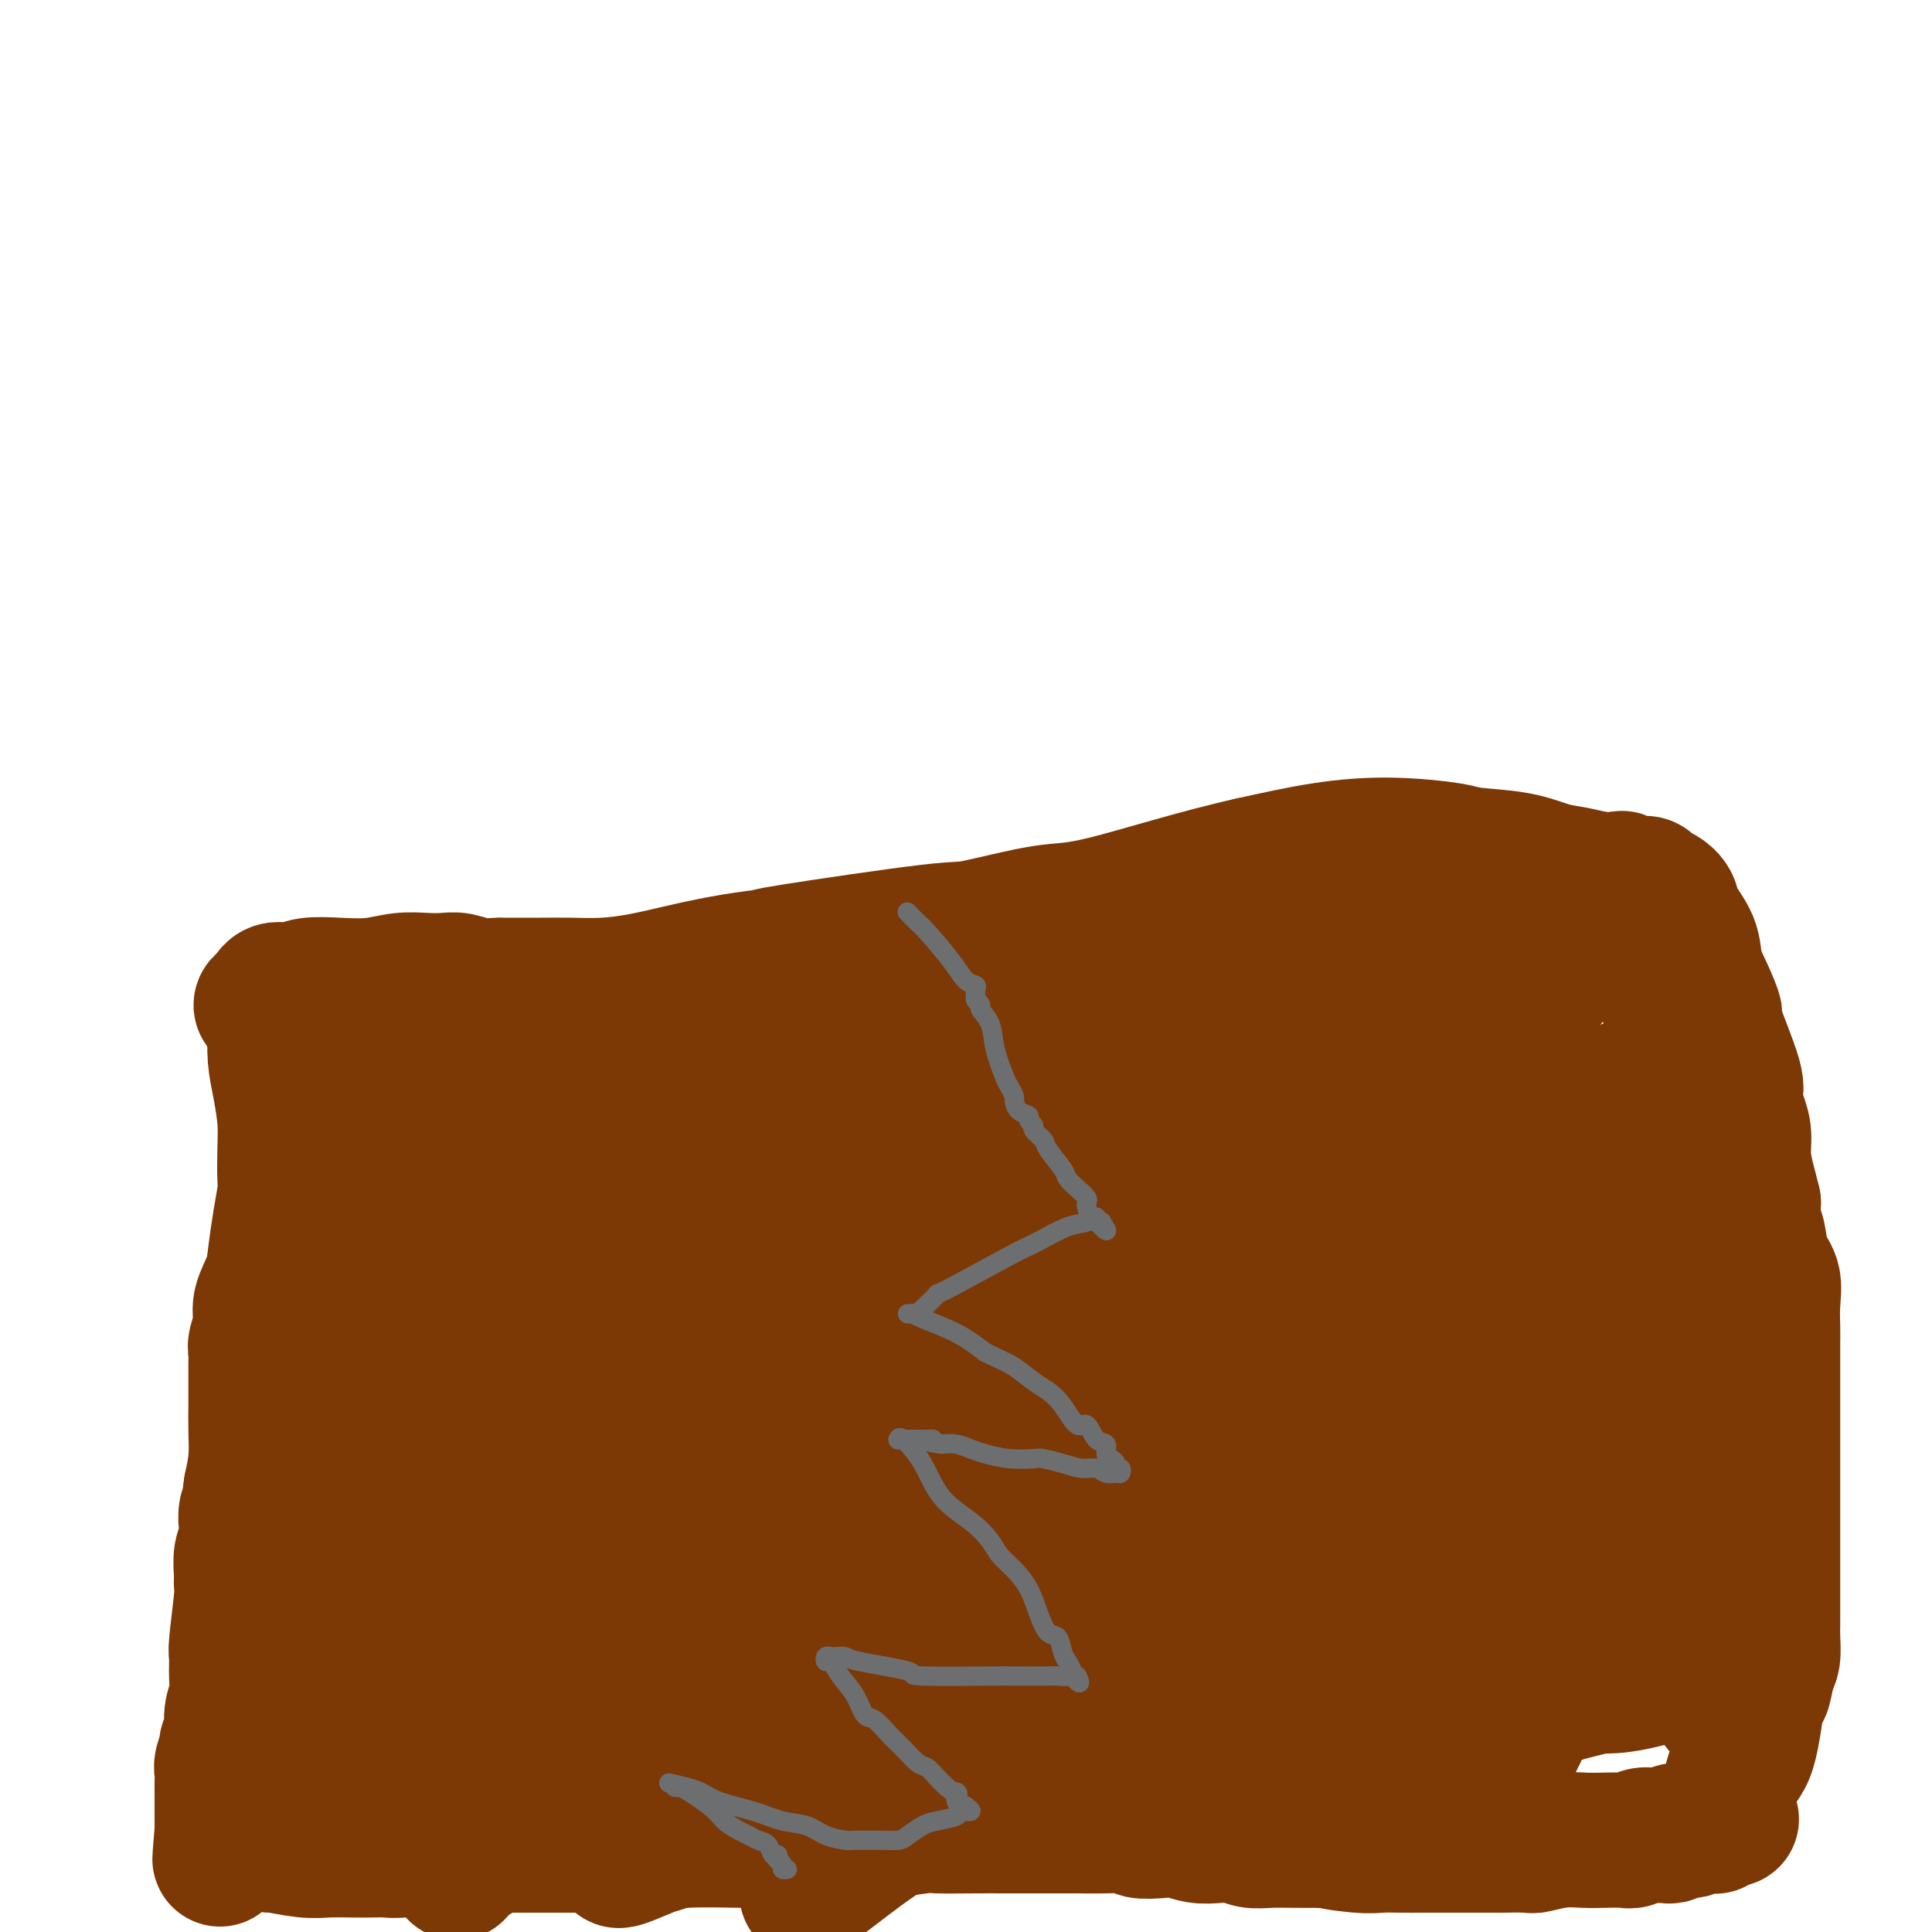<svg viewBox='0 0 400 400' version='1.1' xmlns='http://www.w3.org/2000/svg' xmlns:xlink='http://www.w3.org/1999/xlink'><g fill='none' stroke='#7C3805' stroke-width='28' stroke-linecap='round' stroke-linejoin='round'><path d='M57,212c0.000,0.002 0.000,0.004 0,0c-0.000,-0.004 -0.001,-0.015 0,0c0.001,0.015 0.003,0.055 0,0c-0.003,-0.055 -0.011,-0.207 0,0c0.011,0.207 0.042,0.773 0,2c-0.042,1.227 -0.155,3.116 0,5c0.155,1.884 0.578,3.762 1,6c0.422,2.238 0.842,4.837 1,7c0.158,2.163 0.053,3.891 0,6c-0.053,2.109 -0.054,4.600 0,6c0.054,1.400 0.164,1.708 0,3c-0.164,1.292 -0.603,3.569 -1,6c-0.397,2.431 -0.751,5.015 -1,7c-0.249,1.985 -0.392,3.371 -1,5c-0.608,1.629 -1.679,3.501 -2,5c-0.321,1.499 0.110,2.625 0,4c-0.110,1.375 -0.762,3.001 -1,4c-0.238,0.999 -0.064,1.373 0,2c0.064,0.627 0.017,1.506 0,2c-0.017,0.494 -0.005,0.602 0,1c0.005,0.398 0.002,1.088 0,2c-0.002,0.912 -0.003,2.048 0,3c0.003,0.952 0.011,1.719 0,3c-0.011,1.281 -0.041,3.076 0,5c0.041,1.924 0.155,3.978 0,6c-0.155,2.022 -0.577,4.011 -1,6'/><path d='M52,308c-1.326,10.315 -1.140,5.604 -1,5c0.140,-0.604 0.235,2.899 0,5c-0.235,2.101 -0.799,2.801 -1,4c-0.201,1.199 -0.040,2.896 0,4c0.040,1.104 -0.042,1.614 0,2c0.042,0.386 0.209,0.648 0,3c-0.209,2.352 -0.792,6.796 -1,9c-0.208,2.204 -0.041,2.169 0,3c0.041,0.831 -0.046,2.527 0,4c0.046,1.473 0.224,2.721 0,4c-0.224,1.279 -0.848,2.587 -1,4c-0.152,1.413 0.170,2.931 0,4c-0.170,1.069 -0.830,1.691 -1,2c-0.170,0.309 0.151,0.306 0,1c-0.151,0.694 -0.772,2.084 -1,3c-0.228,0.916 -0.061,1.359 0,2c0.061,0.641 0.016,1.481 0,2c-0.016,0.519 -0.004,0.717 0,1c0.004,0.283 0.001,0.649 0,1c-0.001,0.351 -0.000,0.685 0,1c0.000,0.315 0.000,0.609 0,1c-0.000,0.391 -0.000,0.879 0,1c0.000,0.121 0.000,-0.126 0,0c-0.000,0.126 -0.000,0.626 0,1c0.000,0.374 0.000,0.621 0,1c-0.000,0.379 -0.000,0.889 0,1c0.000,0.111 0.000,-0.176 0,0c-0.000,0.176 -0.000,0.817 0,1c0.000,0.183 0.000,-0.090 0,0c-0.000,0.090 -0.000,0.545 0,1'/><path d='M46,379c-0.915,11.150 -0.204,3.523 0,1c0.204,-2.523 -0.099,0.056 0,1c0.099,0.944 0.599,0.252 1,0c0.401,-0.252 0.701,-0.063 1,0c0.299,0.063 0.597,0.002 1,0c0.403,-0.002 0.911,0.056 1,0c0.089,-0.056 -0.242,-0.225 1,0c1.242,0.225 4.057,0.845 5,1c0.943,0.155 0.013,-0.155 1,0c0.987,0.155 3.892,0.773 6,1c2.108,0.227 3.420,0.062 5,0c1.580,-0.062 3.427,-0.020 5,0c1.573,0.020 2.872,0.020 4,0c1.128,-0.020 2.085,-0.058 3,0c0.915,0.058 1.788,0.212 3,0c1.212,-0.212 2.764,-0.789 4,-1c1.236,-0.211 2.157,-0.057 3,0c0.843,0.057 1.610,0.015 2,0c0.390,-0.015 0.404,-0.004 1,0c0.596,0.004 1.775,0.001 3,0c1.225,-0.001 2.497,-0.000 4,0c1.503,0.000 3.237,0.000 5,0c1.763,-0.000 3.555,-0.000 5,0c1.445,0.000 2.543,0.000 4,0c1.457,-0.000 3.273,-0.000 5,0c1.727,0.000 3.363,0.000 5,0'/><path d='M124,382c10.306,-0.150 5.573,-0.026 5,0c-0.573,0.026 3.016,-0.046 5,0c1.984,0.046 2.365,0.211 3,0c0.635,-0.211 1.524,-0.796 5,-1c3.476,-0.204 9.540,-0.025 12,0c2.460,0.025 1.315,-0.102 2,0c0.685,0.102 3.200,0.434 8,0c4.800,-0.434 11.886,-1.633 15,-2c3.114,-0.367 2.256,0.098 4,0c1.744,-0.098 6.090,-0.758 8,-1c1.910,-0.242 1.386,-0.065 3,0c1.614,0.065 5.367,0.017 8,0c2.633,-0.017 4.145,-0.004 6,0c1.855,0.004 4.052,0.000 6,0c1.948,-0.000 3.647,0.004 5,0c1.353,-0.004 2.360,-0.015 4,0c1.640,0.015 3.912,0.056 6,0c2.088,-0.056 3.993,-0.207 5,0c1.007,0.207 1.115,0.774 2,1c0.885,0.226 2.548,0.112 4,0c1.452,-0.112 2.695,-0.222 4,0c1.305,0.222 2.673,0.778 4,1c1.327,0.222 2.615,0.112 4,0c1.385,-0.112 2.868,-0.226 4,0c1.132,0.226 1.912,0.793 3,1c1.088,0.207 2.485,0.056 4,0c1.515,-0.056 3.147,-0.016 5,0c1.853,0.016 3.926,0.008 6,0'/><path d='M274,381c13.058,0.403 4.203,-0.088 2,0c-2.203,0.088 2.247,0.756 5,1c2.753,0.244 3.808,0.065 5,0c1.192,-0.065 2.521,-0.017 4,0c1.479,0.017 3.108,0.004 4,0c0.892,-0.004 1.048,-0.000 4,0c2.952,0.000 8.701,-0.004 11,0c2.299,0.004 1.150,0.015 2,0c0.850,-0.015 3.700,-0.057 5,0c1.300,0.057 1.052,0.211 2,0c0.948,-0.211 3.093,-0.788 5,-1c1.907,-0.212 3.574,-0.061 5,0c1.426,0.061 2.609,0.030 4,0c1.391,-0.030 2.988,-0.061 4,0c1.012,0.061 1.438,0.212 2,0c0.562,-0.212 1.260,-0.789 2,-1c0.740,-0.211 1.522,-0.057 2,0c0.478,0.057 0.654,0.016 1,0c0.346,-0.016 0.864,-0.008 1,0c0.136,0.008 -0.111,0.017 0,0c0.111,-0.017 0.578,-0.061 1,0c0.422,0.061 0.799,0.227 1,0c0.201,-0.227 0.224,-0.845 1,-1c0.776,-0.155 2.303,0.154 3,0c0.697,-0.154 0.565,-0.773 1,-1c0.435,-0.227 1.437,-0.064 2,0c0.563,0.064 0.687,0.027 1,0c0.313,-0.027 0.815,-0.046 1,0c0.185,0.046 0.053,0.156 0,0c-0.053,-0.156 -0.026,-0.578 0,-1'/><path d='M355,377c6.272,-0.742 2.452,-0.096 1,0c-1.452,0.096 -0.537,-0.356 0,-1c0.537,-0.644 0.697,-1.478 1,-2c0.303,-0.522 0.750,-0.731 1,-2c0.250,-1.269 0.304,-3.596 1,-5c0.696,-1.404 2.032,-1.883 3,-5c0.968,-3.117 1.566,-8.872 2,-11c0.434,-2.128 0.705,-0.628 1,-1c0.295,-0.372 0.615,-2.616 1,-4c0.385,-1.384 0.835,-1.908 1,-3c0.165,-1.092 0.044,-2.752 0,-4c-0.044,-1.248 -0.012,-2.085 0,-3c0.012,-0.915 0.003,-1.908 0,-3c-0.003,-1.092 -0.001,-2.284 0,-4c0.001,-1.716 0.000,-3.955 0,-6c-0.000,-2.045 -0.000,-3.897 0,-6c0.000,-2.103 0.000,-4.459 0,-7c-0.000,-2.541 0.000,-5.267 0,-7c-0.000,-1.733 -0.000,-2.474 0,-4c0.000,-1.526 0.000,-3.838 0,-6c-0.000,-2.162 -0.001,-4.173 0,-6c0.001,-1.827 0.002,-3.468 0,-5c-0.002,-1.532 -0.007,-2.953 0,-4c0.007,-1.047 0.027,-1.719 0,-3c-0.027,-1.281 -0.102,-3.171 0,-5c0.102,-1.829 0.381,-3.598 0,-5c-0.381,-1.402 -1.422,-2.438 -2,-4c-0.578,-1.562 -0.694,-3.651 -1,-5c-0.306,-1.349 -0.802,-1.957 -1,-3c-0.198,-1.043 -0.099,-2.522 0,-4'/><path d='M363,249c-0.782,-3.146 -0.736,-3.011 -1,-4c-0.264,-0.989 -0.837,-3.103 -1,-5c-0.163,-1.897 0.084,-3.578 0,-5c-0.084,-1.422 -0.501,-2.583 -1,-4c-0.499,-1.417 -1.082,-3.088 -1,-4c0.082,-0.912 0.827,-1.065 0,-4c-0.827,-2.935 -3.228,-8.654 -4,-11c-0.772,-2.346 0.084,-1.321 0,-2c-0.084,-0.679 -1.107,-3.063 -2,-5c-0.893,-1.937 -1.657,-3.426 -2,-5c-0.343,-1.574 -0.267,-3.234 -1,-5c-0.733,-1.766 -2.276,-3.640 -3,-5c-0.724,-1.360 -0.629,-2.207 -1,-3c-0.371,-0.793 -1.208,-1.533 -2,-2c-0.792,-0.467 -1.538,-0.660 -2,-1c-0.462,-0.340 -0.639,-0.827 -1,-1c-0.361,-0.173 -0.907,-0.033 -1,0c-0.093,0.033 0.265,-0.043 0,0c-0.265,0.043 -1.154,0.204 -2,0c-0.846,-0.204 -1.648,-0.775 -2,-1c-0.352,-0.225 -0.252,-0.106 -1,0c-0.748,0.106 -2.343,0.197 -4,0c-1.657,-0.197 -3.374,-0.682 -5,-1c-1.626,-0.318 -3.160,-0.467 -5,-1c-1.840,-0.533 -3.987,-1.448 -7,-2c-3.013,-0.552 -6.893,-0.742 -9,-1c-2.107,-0.258 -2.441,-0.585 -5,-1c-2.559,-0.415 -7.343,-0.920 -12,-1c-4.657,-0.080 -9.188,0.263 -14,1c-4.812,0.737 -9.906,1.869 -15,3'/><path d='M259,179c-10.708,2.358 -22.978,6.254 -30,8c-7.022,1.746 -8.797,1.343 -13,2c-4.203,0.657 -10.833,2.374 -14,3c-3.167,0.626 -2.871,0.159 -10,1c-7.129,0.841 -21.681,2.988 -28,4c-6.319,1.012 -4.404,0.888 -5,1c-0.596,0.112 -3.705,0.461 -7,1c-3.295,0.539 -6.778,1.269 -10,2c-3.222,0.731 -6.184,1.464 -9,2c-2.816,0.536 -5.485,0.876 -8,1c-2.515,0.124 -4.878,0.033 -7,0c-2.122,-0.033 -4.005,-0.009 -6,0c-1.995,0.009 -4.101,0.003 -5,0c-0.899,-0.003 -0.590,-0.005 -1,0c-0.410,0.005 -1.540,0.015 -2,0c-0.460,-0.015 -0.250,-0.056 -1,0c-0.750,0.056 -2.460,0.210 -4,0c-1.540,-0.210 -2.909,-0.785 -4,-1c-1.091,-0.215 -1.903,-0.072 -3,0c-1.097,0.072 -2.478,0.071 -4,0c-1.522,-0.071 -3.184,-0.211 -5,0c-1.816,0.211 -3.785,0.775 -6,1c-2.215,0.225 -4.677,0.112 -7,0c-2.323,-0.112 -4.507,-0.223 -6,0c-1.493,0.223 -2.295,0.781 -3,1c-0.705,0.219 -1.313,0.100 -2,0c-0.687,-0.100 -1.454,-0.181 -2,0c-0.546,0.181 -0.870,0.623 -1,1c-0.130,0.377 -0.065,0.688 0,1'/><path d='M56,207c-4.059,1.141 -0.707,1.993 1,3c1.707,1.007 1.768,2.169 3,9c1.232,6.831 3.636,19.331 5,25c1.364,5.669 1.690,4.506 2,7c0.310,2.494 0.604,8.644 1,14c0.396,5.356 0.894,9.918 1,14c0.106,4.082 -0.182,7.683 0,11c0.182,3.317 0.832,6.349 1,9c0.168,2.651 -0.147,4.920 0,7c0.147,2.080 0.758,3.969 1,5c0.242,1.031 0.117,1.202 0,2c-0.117,0.798 -0.227,2.221 0,3c0.227,0.779 0.790,0.913 1,1c0.210,0.087 0.069,0.127 0,0c-0.069,-0.127 -0.064,-0.420 0,0c0.064,0.420 0.186,1.553 0,3c-0.186,1.447 -0.679,3.206 -1,6c-0.321,2.794 -0.468,6.622 -1,10c-0.532,3.378 -1.448,6.306 -2,9c-0.552,2.694 -0.740,5.153 -1,7c-0.260,1.847 -0.591,3.081 -1,4c-0.409,0.919 -0.894,1.525 -1,2c-0.106,0.475 0.167,0.821 0,1c-0.167,0.179 -0.774,0.192 -1,0c-0.226,-0.192 -0.071,-0.587 0,-1c0.071,-0.413 0.058,-0.842 0,-1c-0.058,-0.158 -0.159,-0.045 0,-1c0.159,-0.955 0.580,-2.977 1,-5'/><path d='M65,351c0.375,-2.743 1.313,-5.600 2,-9c0.687,-3.400 1.122,-7.343 2,-12c0.878,-4.657 2.197,-10.029 3,-14c0.803,-3.971 1.088,-6.542 3,-15c1.912,-8.458 5.451,-22.802 7,-29c1.549,-6.198 1.108,-4.248 2,-7c0.892,-2.752 3.119,-10.205 5,-16c1.881,-5.795 3.418,-9.931 5,-14c1.582,-4.069 3.208,-8.071 4,-11c0.792,-2.929 0.748,-4.786 1,-6c0.252,-1.214 0.800,-1.784 1,-2c0.200,-0.216 0.051,-0.079 0,0c-0.051,0.079 -0.006,0.101 0,0c0.006,-0.101 -0.027,-0.323 0,0c0.027,0.323 0.116,1.191 0,2c-0.116,0.809 -0.435,1.557 -1,3c-0.565,1.443 -1.376,3.579 -2,6c-0.624,2.421 -1.062,5.128 -2,9c-0.938,3.872 -2.375,8.910 -4,14c-1.625,5.090 -3.437,10.232 -5,15c-1.563,4.768 -2.877,9.160 -4,14c-1.123,4.840 -2.055,10.127 -3,15c-0.945,4.873 -1.904,9.333 -3,14c-1.096,4.667 -2.328,9.543 -3,12c-0.672,2.457 -0.783,2.496 -1,5c-0.217,2.504 -0.539,7.475 -1,11c-0.461,3.525 -1.062,5.605 -1,8c0.062,2.395 0.786,5.106 1,7c0.214,1.894 -0.082,2.970 0,4c0.082,1.030 0.541,2.015 1,3'/><path d='M72,358c0.195,5.226 0.682,1.792 1,1c0.318,-0.792 0.467,1.059 1,2c0.533,0.941 1.449,0.971 2,1c0.551,0.029 0.738,0.058 1,0c0.262,-0.058 0.599,-0.202 1,0c0.401,0.202 0.866,0.750 1,0c0.134,-0.750 -0.062,-2.798 0,-5c0.062,-2.202 0.381,-4.557 0,-7c-0.381,-2.443 -1.461,-4.975 -2,-8c-0.539,-3.025 -0.538,-6.542 -1,-10c-0.462,-3.458 -1.389,-6.856 -2,-11c-0.611,-4.144 -0.906,-9.033 -1,-12c-0.094,-2.967 0.014,-4.011 0,-7c-0.014,-2.989 -0.151,-7.923 0,-13c0.151,-5.077 0.589,-10.296 1,-15c0.411,-4.704 0.796,-8.894 1,-13c0.204,-4.106 0.227,-8.130 1,-12c0.773,-3.870 2.296,-7.586 3,-11c0.704,-3.414 0.589,-6.525 1,-9c0.411,-2.475 1.349,-4.313 2,-6c0.651,-1.687 1.015,-3.223 1,-4c-0.015,-0.777 -0.411,-0.793 0,-1c0.411,-0.207 1.627,-0.603 2,-1c0.373,-0.397 -0.096,-0.794 0,-1c0.096,-0.206 0.758,-0.220 1,0c0.242,0.220 0.065,0.675 0,1c-0.065,0.325 -0.019,0.522 0,1c0.019,0.478 0.009,1.239 0,2'/><path d='M86,220c-0.022,1.387 -0.577,3.355 -1,8c-0.423,4.645 -0.715,11.967 -1,16c-0.285,4.033 -0.563,4.778 -1,9c-0.437,4.222 -1.031,11.921 -2,20c-0.969,8.079 -2.311,16.539 -3,22c-0.689,5.461 -0.724,7.922 -2,18c-1.276,10.078 -3.792,27.773 -5,35c-1.208,7.227 -1.108,3.986 -1,4c0.108,0.014 0.225,3.283 0,5c-0.225,1.717 -0.792,1.882 -1,2c-0.208,0.118 -0.057,0.188 0,0c0.057,-0.188 0.022,-0.636 0,-1c-0.022,-0.364 -0.029,-0.645 0,-1c0.029,-0.355 0.096,-0.784 0,-2c-0.096,-1.216 -0.356,-3.219 0,-6c0.356,-2.781 1.326,-6.339 2,-11c0.674,-4.661 1.052,-10.424 2,-17c0.948,-6.576 2.466,-13.963 4,-20c1.534,-6.037 3.085,-10.724 5,-16c1.915,-5.276 4.196,-11.142 7,-17c2.804,-5.858 6.132,-11.708 8,-15c1.868,-3.292 2.276,-4.028 4,-7c1.724,-2.972 4.764,-8.182 7,-12c2.236,-3.818 3.666,-6.246 5,-8c1.334,-1.754 2.570,-2.835 3,-3c0.430,-0.165 0.053,0.585 0,1c-0.053,0.415 0.216,0.496 0,2c-0.216,1.504 -0.919,4.430 -2,8c-1.081,3.570 -2.541,7.785 -4,12'/><path d='M110,246c-1.990,6.490 -3.965,11.215 -5,14c-1.035,2.785 -1.128,3.631 -2,7c-0.872,3.369 -2.521,9.260 -4,15c-1.479,5.740 -2.788,11.328 -4,17c-1.212,5.672 -2.328,11.430 -3,16c-0.672,4.570 -0.899,7.954 -1,14c-0.101,6.046 -0.077,14.754 0,19c0.077,4.246 0.207,4.029 0,4c-0.207,-0.029 -0.751,0.131 0,-3c0.751,-3.131 2.796,-9.552 4,-13c1.204,-3.448 1.565,-3.923 2,-5c0.435,-1.077 0.943,-2.757 2,-6c1.057,-3.243 2.664,-8.048 4,-13c1.336,-4.952 2.400,-10.051 4,-15c1.600,-4.949 3.737,-9.748 6,-15c2.263,-5.252 4.651,-10.957 7,-17c2.349,-6.043 4.658,-12.425 6,-16c1.342,-3.575 1.719,-4.342 3,-7c1.281,-2.658 3.468,-7.207 5,-10c1.532,-2.793 2.409,-3.830 3,-5c0.591,-1.170 0.897,-2.474 1,-3c0.103,-0.526 0.002,-0.274 0,0c-0.002,0.274 0.096,0.571 0,1c-0.096,0.429 -0.387,0.991 -1,2c-0.613,1.009 -1.550,2.464 -3,5c-1.450,2.536 -3.414,6.153 -5,10c-1.586,3.847 -2.793,7.923 -4,12'/><path d='M125,254c-2.320,5.639 -1.619,4.736 -2,7c-0.381,2.264 -1.842,7.694 -3,13c-1.158,5.306 -2.012,10.487 -3,16c-0.988,5.513 -2.110,11.358 -3,17c-0.890,5.642 -1.548,11.080 -4,21c-2.452,9.920 -6.697,24.322 -9,32c-2.303,7.678 -2.663,8.632 -3,10c-0.337,1.368 -0.652,3.148 -1,4c-0.348,0.852 -0.731,0.775 -1,1c-0.269,0.225 -0.424,0.752 0,-1c0.424,-1.752 1.427,-5.784 3,-11c1.573,-5.216 3.717,-11.614 6,-18c2.283,-6.386 4.706,-12.758 7,-20c2.294,-7.242 4.459,-15.355 7,-23c2.541,-7.645 5.460,-14.822 8,-22c2.540,-7.178 4.703,-14.356 8,-22c3.297,-7.644 7.728,-15.753 10,-20c2.272,-4.247 2.384,-4.631 4,-8c1.616,-3.369 4.735,-9.723 7,-14c2.265,-4.277 3.676,-6.476 5,-8c1.324,-1.524 2.561,-2.373 3,-3c0.439,-0.627 0.081,-1.033 0,-1c-0.081,0.033 0.117,0.506 0,1c-0.117,0.494 -0.548,1.008 -1,2c-0.452,0.992 -0.925,2.462 -2,5c-1.075,2.538 -2.751,6.145 -5,11c-2.249,4.855 -5.071,10.959 -7,15c-1.929,4.041 -2.964,6.021 -4,8'/><path d='M145,246c-4.459,9.664 -6.108,13.323 -8,18c-1.892,4.677 -4.028,10.371 -6,16c-1.972,5.629 -3.778,11.192 -5,15c-1.222,3.808 -1.858,5.862 -6,17c-4.142,11.138 -11.791,31.362 -15,40c-3.209,8.638 -1.977,5.690 -2,6c-0.023,0.310 -1.299,3.877 -2,6c-0.701,2.123 -0.826,2.803 -1,3c-0.174,0.197 -0.398,-0.088 0,-1c0.398,-0.912 1.416,-2.452 3,-6c1.584,-3.548 3.733,-9.104 7,-16c3.267,-6.896 7.651,-15.132 12,-24c4.349,-8.868 8.661,-18.367 13,-27c4.339,-8.633 8.705,-16.400 13,-24c4.295,-7.600 8.520,-15.034 13,-22c4.480,-6.966 9.214,-13.465 12,-17c2.786,-3.535 3.622,-4.107 6,-7c2.378,-2.893 6.297,-8.108 9,-11c2.703,-2.892 4.189,-3.462 5,-4c0.811,-0.538 0.946,-1.046 1,-1c0.054,0.046 0.028,0.645 0,1c-0.028,0.355 -0.059,0.464 0,1c0.059,0.536 0.206,1.497 0,3c-0.206,1.503 -0.767,3.547 -3,7c-2.233,3.453 -6.140,8.314 -8,11c-1.860,2.686 -1.674,3.196 -4,7c-2.326,3.804 -7.163,10.902 -12,18'/><path d='M167,255c-6.023,8.967 -9.079,13.383 -13,19c-3.921,5.617 -8.705,12.433 -13,19c-4.295,6.567 -8.100,12.883 -12,19c-3.900,6.117 -7.896,12.035 -12,18c-4.104,5.965 -8.315,11.976 -12,17c-3.685,5.024 -6.845,9.059 -10,13c-3.155,3.941 -6.307,7.787 -8,10c-1.693,2.213 -1.927,2.793 -2,3c-0.073,0.207 0.016,0.039 0,0c-0.016,-0.039 -0.138,0.049 0,0c0.138,-0.049 0.537,-0.234 2,-2c1.463,-1.766 3.991,-5.111 8,-9c4.009,-3.889 9.501,-8.321 14,-13c4.499,-4.679 8.007,-9.606 13,-15c4.993,-5.394 11.471,-11.256 17,-17c5.529,-5.744 10.110,-11.372 16,-18c5.890,-6.628 13.087,-14.257 17,-19c3.913,-4.743 4.540,-6.602 8,-11c3.460,-4.398 9.754,-11.336 15,-17c5.246,-5.664 9.444,-10.054 13,-14c3.556,-3.946 6.469,-7.447 9,-10c2.531,-2.553 4.679,-4.159 6,-5c1.321,-0.841 1.815,-0.917 2,-1c0.185,-0.083 0.061,-0.172 0,0c-0.061,0.172 -0.058,0.607 0,1c0.058,0.393 0.170,0.745 0,1c-0.170,0.255 -0.623,0.415 -2,3c-1.377,2.585 -3.679,7.596 -7,13c-3.321,5.404 -7.660,11.202 -12,17'/><path d='M204,257c-5.527,8.708 -9.844,13.479 -15,19c-5.156,5.521 -11.152,11.792 -17,19c-5.848,7.208 -11.547,15.351 -16,21c-4.453,5.649 -7.658,8.803 -18,21c-10.342,12.197 -27.819,33.438 -35,42c-7.181,8.562 -4.066,4.445 -4,4c0.066,-0.445 -2.917,2.784 -4,4c-1.083,1.216 -0.264,0.421 0,0c0.264,-0.421 -0.025,-0.469 0,-1c0.025,-0.531 0.363,-1.545 3,-5c2.637,-3.455 7.573,-9.351 13,-16c5.427,-6.649 11.346,-14.050 18,-21c6.654,-6.950 14.044,-13.450 22,-21c7.956,-7.550 16.477,-16.150 25,-24c8.523,-7.850 17.047,-14.951 25,-22c7.953,-7.049 15.335,-14.048 24,-22c8.665,-7.952 18.613,-16.859 24,-22c5.387,-5.141 6.213,-6.516 11,-11c4.787,-4.484 13.533,-12.077 20,-18c6.467,-5.923 10.653,-10.176 14,-13c3.347,-2.824 5.856,-4.218 7,-5c1.144,-0.782 0.923,-0.950 1,-1c0.077,-0.050 0.450,0.020 0,1c-0.450,0.980 -1.724,2.870 -5,6c-3.276,3.130 -8.555,7.499 -15,13c-6.445,5.501 -14.058,12.134 -18,16c-3.942,3.866 -4.215,4.964 -8,8c-3.785,3.036 -11.081,8.010 -17,13c-5.919,4.990 -10.459,9.995 -15,15'/><path d='M224,257c-14.619,13.514 -12.668,11.798 -15,14c-2.332,2.202 -8.947,8.323 -14,13c-5.053,4.677 -8.545,7.912 -12,11c-3.455,3.088 -6.872,6.029 -12,11c-5.128,4.971 -11.966,11.972 -15,15c-3.034,3.028 -2.264,2.084 -2,2c0.264,-0.084 0.022,0.692 0,1c-0.022,0.308 0.175,0.146 0,0c-0.175,-0.146 -0.723,-0.278 0,-1c0.723,-0.722 2.718,-2.033 7,-6c4.282,-3.967 10.850,-10.588 18,-17c7.150,-6.412 14.880,-12.613 23,-20c8.120,-7.387 16.628,-15.960 25,-24c8.372,-8.040 16.608,-15.549 24,-23c7.392,-7.451 13.941,-14.845 20,-21c6.059,-6.155 11.627,-11.073 15,-14c3.373,-2.927 4.553,-3.865 6,-5c1.447,-1.135 3.163,-2.467 4,-3c0.837,-0.533 0.794,-0.267 1,0c0.206,0.267 0.661,0.536 0,1c-0.661,0.464 -2.439,1.122 -7,6c-4.561,4.878 -11.905,13.976 -20,22c-8.095,8.024 -16.942,14.973 -25,23c-8.058,8.027 -15.329,17.133 -24,26c-8.671,8.867 -18.744,17.495 -24,22c-5.256,4.505 -5.696,4.887 -10,9c-4.304,4.113 -12.473,11.958 -19,18c-6.527,6.042 -11.411,10.280 -16,14c-4.589,3.720 -8.883,6.920 -12,9c-3.117,2.080 -5.059,3.040 -7,4'/><path d='M133,344c-3.392,1.942 -2.371,0.297 -2,0c0.371,-0.297 0.094,0.752 1,0c0.906,-0.752 2.997,-3.307 6,-6c3.003,-2.693 6.920,-5.526 15,-13c8.080,-7.474 20.323,-19.590 29,-27c8.677,-7.410 13.787,-10.116 19,-15c5.213,-4.884 10.530,-11.947 16,-18c5.470,-6.053 11.092,-11.096 16,-16c4.908,-4.904 9.101,-9.668 13,-15c3.899,-5.332 7.503,-11.232 10,-15c2.497,-3.768 3.887,-5.404 5,-7c1.113,-1.596 1.950,-3.150 2,-4c0.050,-0.850 -0.685,-0.994 -4,1c-3.315,1.994 -9.209,6.125 -16,10c-6.791,3.875 -14.481,7.492 -22,12c-7.519,4.508 -14.869,9.906 -22,15c-7.131,5.094 -14.044,9.885 -20,15c-5.956,5.115 -10.957,10.553 -15,14c-4.043,3.447 -7.129,4.903 -9,6c-1.871,1.097 -2.528,1.837 -3,2c-0.472,0.163 -0.759,-0.250 0,-1c0.759,-0.750 2.565,-1.838 4,-3c1.435,-1.162 2.498,-2.400 7,-7c4.502,-4.600 12.444,-12.563 20,-19c7.556,-6.437 14.727,-11.348 22,-17c7.273,-5.652 14.650,-12.043 21,-17c6.350,-4.957 11.675,-8.478 17,-12'/><path d='M243,207c10.944,-8.615 8.306,-7.153 8,-7c-0.306,0.153 1.722,-1.004 2,-1c0.278,0.004 -1.195,1.167 -1,1c0.195,-0.167 2.058,-1.666 0,0c-2.058,1.666 -8.037,6.497 -10,8c-1.963,1.503 0.090,-0.322 -8,5c-8.090,5.322 -26.322,17.790 -37,25c-10.678,7.210 -13.803,9.162 -18,13c-4.197,3.838 -9.465,9.564 -14,14c-4.535,4.436 -8.336,7.584 -11,10c-2.664,2.416 -4.192,4.099 -5,5c-0.808,0.901 -0.896,1.019 -1,1c-0.104,-0.019 -0.222,-0.175 1,-1c1.222,-0.825 3.785,-2.319 6,-4c2.215,-1.681 4.082,-3.547 9,-8c4.918,-4.453 12.885,-11.491 21,-18c8.115,-6.509 16.377,-12.489 24,-19c7.623,-6.511 14.608,-13.554 21,-19c6.392,-5.446 12.191,-9.297 16,-12c3.809,-2.703 5.629,-4.260 6,-5c0.371,-0.740 -0.706,-0.665 0,-1c0.706,-0.335 3.195,-1.082 0,2c-3.195,3.082 -12.072,9.994 -17,14c-4.928,4.006 -5.905,5.108 -10,9c-4.095,3.892 -11.307,10.574 -18,16c-6.693,5.426 -12.865,9.595 -18,14c-5.135,4.405 -9.232,9.047 -12,12c-2.768,2.953 -4.207,4.218 -5,5c-0.793,0.782 -0.941,1.081 -1,1c-0.059,-0.081 -0.030,-0.540 0,-1'/><path d='M171,266c-13.501,12.361 -6.753,7.765 -4,6c2.753,-1.765 1.513,-0.698 -6,8c-7.513,8.698 -21.298,25.026 -28,33c-6.702,7.974 -6.321,7.595 -7,8c-0.679,0.405 -2.418,1.594 -3,2c-0.582,0.406 -0.007,0.030 0,0c0.007,-0.030 -0.555,0.284 3,-2c3.555,-2.284 11.226,-7.168 18,-12c6.774,-4.832 12.649,-9.611 21,-15c8.351,-5.389 19.178,-11.386 25,-15c5.822,-3.614 6.640,-4.844 12,-9c5.360,-4.156 15.261,-11.236 24,-17c8.739,-5.764 16.317,-10.210 23,-15c6.683,-4.790 12.470,-9.925 18,-14c5.530,-4.075 10.804,-7.091 14,-9c3.196,-1.909 4.315,-2.712 5,-3c0.685,-0.288 0.936,-0.060 1,0c0.064,0.060 -0.060,-0.048 0,0c0.060,0.048 0.303,0.252 -4,5c-4.303,4.748 -13.154,14.042 -18,19c-4.846,4.958 -5.688,5.581 -12,12c-6.312,6.419 -18.095,18.633 -28,28c-9.905,9.367 -17.933,15.886 -26,23c-8.067,7.114 -16.173,14.824 -24,22c-7.827,7.176 -15.377,13.816 -22,20c-6.623,6.184 -12.321,11.910 -17,16c-4.679,4.090 -8.340,6.545 -12,9'/><path d='M124,366c-16.980,14.828 -8.930,6.897 -6,4c2.930,-2.897 0.740,-0.761 0,0c-0.740,0.761 -0.030,0.148 0,0c0.030,-0.148 -0.622,0.170 0,0c0.622,-0.170 2.517,-0.828 4,-2c1.483,-1.172 2.555,-2.857 12,-10c9.445,-7.143 27.262,-19.744 38,-28c10.738,-8.256 14.398,-12.166 20,-17c5.602,-4.834 13.146,-10.590 20,-16c6.854,-5.410 13.017,-10.474 20,-17c6.983,-6.526 14.786,-14.515 19,-19c4.214,-4.485 4.841,-5.466 9,-9c4.159,-3.534 11.852,-9.623 18,-15c6.148,-5.377 10.751,-10.043 15,-14c4.249,-3.957 8.144,-7.204 12,-10c3.856,-2.796 7.674,-5.141 10,-7c2.326,-1.859 3.159,-3.231 4,-4c0.841,-0.769 1.689,-0.934 2,-1c0.311,-0.066 0.083,-0.032 0,0c-0.083,0.032 -0.023,0.060 0,0c0.023,-0.060 0.007,-0.210 0,0c-0.007,0.210 -0.005,0.781 0,1c0.005,0.219 0.013,0.086 0,0c-0.013,-0.086 -0.047,-0.125 0,0c0.047,0.125 0.176,0.415 -1,2c-1.176,1.585 -3.655,4.466 -7,9c-3.345,4.534 -7.554,10.721 -13,17c-5.446,6.279 -12.127,12.651 -19,20c-6.873,7.349 -13.936,15.674 -21,24'/><path d='M260,274c-9.771,10.489 -14.198,14.712 -21,21c-6.802,6.288 -15.979,14.641 -21,19c-5.021,4.359 -5.885,4.722 -10,8c-4.115,3.278 -11.480,9.470 -18,15c-6.520,5.530 -12.196,10.399 -17,14c-4.804,3.601 -8.736,5.933 -16,11c-7.264,5.067 -17.858,12.870 -23,17c-5.142,4.130 -4.830,4.587 -5,5c-0.170,0.413 -0.822,0.783 -1,1c-0.178,0.217 0.117,0.280 1,0c0.883,-0.280 2.352,-0.904 5,-2c2.648,-1.096 6.473,-2.662 11,-5c4.527,-2.338 9.757,-5.446 15,-9c5.243,-3.554 10.500,-7.553 16,-12c5.500,-4.447 11.243,-9.340 17,-14c5.757,-4.660 11.527,-9.086 18,-15c6.473,-5.914 13.648,-13.317 22,-21c8.352,-7.683 17.882,-15.647 23,-20c5.118,-4.353 5.826,-5.094 11,-9c5.174,-3.906 14.815,-10.976 22,-17c7.185,-6.024 11.914,-11.001 17,-15c5.086,-3.999 10.530,-7.019 15,-10c4.470,-2.981 7.966,-5.923 11,-8c3.034,-2.077 5.607,-3.289 7,-4c1.393,-0.711 1.606,-0.922 2,-1c0.394,-0.078 0.970,-0.022 1,0c0.030,0.022 -0.485,0.011 -1,0'/><path d='M341,223c5.286,-3.438 1.003,-0.532 -1,1c-2.003,1.532 -1.724,1.692 -2,2c-0.276,0.308 -1.108,0.765 -3,2c-1.892,1.235 -4.844,3.249 -9,6c-4.156,2.751 -9.515,6.239 -13,9c-3.485,2.761 -5.094,4.795 -15,15c-9.906,10.205 -28.108,28.582 -39,40c-10.892,11.418 -14.476,15.877 -19,21c-4.524,5.123 -9.990,10.909 -16,17c-6.010,6.091 -12.565,12.485 -16,16c-3.435,3.515 -3.750,4.149 -7,7c-3.250,2.851 -9.436,7.917 -14,12c-4.564,4.083 -7.508,7.182 -10,10c-2.492,2.818 -4.533,5.354 -6,7c-1.467,1.646 -2.360,2.403 -3,3c-0.640,0.597 -1.025,1.036 -1,1c0.025,-0.036 0.461,-0.545 1,-1c0.539,-0.455 1.181,-0.854 4,-3c2.819,-2.146 7.816,-6.037 11,-8c3.184,-1.963 4.556,-1.998 8,-5c3.444,-3.002 8.960,-8.971 15,-15c6.040,-6.029 12.603,-12.118 19,-18c6.397,-5.882 12.627,-11.557 19,-18c6.373,-6.443 12.889,-13.654 19,-20c6.111,-6.346 11.817,-11.828 17,-17c5.183,-5.172 9.843,-10.036 14,-14c4.157,-3.964 7.812,-7.029 11,-10c3.188,-2.971 5.911,-5.849 8,-8c2.089,-2.151 3.545,-3.576 5,-5'/><path d='M318,250c19.741,-19.390 5.594,-5.365 1,-1c-4.594,4.365 0.367,-0.929 2,-3c1.633,-2.071 -0.061,-0.919 -2,1c-1.939,1.919 -4.123,4.604 -5,6c-0.877,1.396 -0.449,1.502 -5,7c-4.551,5.498 -14.082,16.387 -24,27c-9.918,10.613 -20.222,20.949 -29,30c-8.778,9.051 -16.029,16.819 -23,24c-6.971,7.181 -13.663,13.777 -20,19c-6.337,5.223 -12.320,9.072 -17,12c-4.680,2.928 -8.057,4.935 -10,6c-1.943,1.065 -2.453,1.188 -3,1c-0.547,-0.188 -1.131,-0.689 -1,-1c0.131,-0.311 0.978,-0.434 2,-1c1.022,-0.566 2.221,-1.575 6,-5c3.779,-3.425 10.139,-9.265 17,-15c6.861,-5.735 14.224,-11.364 22,-17c7.776,-5.636 15.967,-11.277 24,-17c8.033,-5.723 15.908,-11.527 23,-17c7.092,-5.473 13.400,-10.616 19,-15c5.600,-4.384 10.491,-8.010 14,-11c3.509,-2.990 5.637,-5.343 7,-7c1.363,-1.657 1.961,-2.616 2,-3c0.039,-0.384 -0.480,-0.192 -1,0'/><path d='M317,270c1.189,-1.239 0.160,0.663 -1,2c-1.160,1.337 -2.453,2.110 -4,3c-1.547,0.890 -3.348,1.898 -6,4c-2.652,2.102 -6.154,5.300 -8,7c-1.846,1.700 -2.036,1.903 -9,11c-6.964,9.097 -20.700,27.089 -26,34c-5.300,6.911 -2.162,2.742 -6,7c-3.838,4.258 -14.651,16.942 -19,22c-4.349,5.058 -2.234,2.490 -2,2c0.234,-0.490 -1.414,1.099 -2,2c-0.586,0.901 -0.110,1.115 0,1c0.110,-0.115 -0.147,-0.558 2,-3c2.147,-2.442 6.699,-6.883 11,-11c4.301,-4.117 8.350,-7.911 14,-13c5.650,-5.089 12.900,-11.475 17,-15c4.100,-3.525 5.050,-4.189 9,-8c3.950,-3.811 10.901,-10.768 17,-16c6.099,-5.232 11.347,-8.738 16,-13c4.653,-4.262 8.711,-9.280 12,-13c3.289,-3.720 5.809,-6.143 8,-8c2.191,-1.857 4.053,-3.150 5,-4c0.947,-0.850 0.977,-1.258 1,-1c0.023,0.258 0.037,1.184 0,1c-0.037,-0.184 -0.127,-1.476 -2,0c-1.873,1.476 -5.530,5.722 -8,8c-2.470,2.278 -3.755,2.590 -7,5c-3.245,2.410 -8.451,6.918 -14,12c-5.549,5.082 -11.443,10.738 -17,16c-5.557,5.262 -10.779,10.131 -16,15'/><path d='M282,317c-12.503,11.320 -12.261,11.619 -15,15c-2.739,3.381 -8.457,9.844 -13,15c-4.543,5.156 -7.909,9.004 -11,12c-3.091,2.996 -5.906,5.139 -8,7c-2.094,1.861 -3.467,3.439 -4,4c-0.533,0.561 -0.225,0.105 1,-1c1.225,-1.105 3.368,-2.857 5,-4c1.632,-1.143 2.752,-1.675 6,-4c3.248,-2.325 8.623,-6.442 13,-10c4.377,-3.558 7.756,-6.559 12,-10c4.244,-3.441 9.353,-7.324 14,-11c4.647,-3.676 8.831,-7.146 13,-11c4.169,-3.854 8.322,-8.093 12,-12c3.678,-3.907 6.882,-7.484 10,-11c3.118,-3.516 6.151,-6.972 8,-9c1.849,-2.028 2.513,-2.629 4,-4c1.487,-1.371 3.796,-3.511 5,-5c1.204,-1.489 1.302,-2.328 2,-3c0.698,-0.672 1.994,-1.177 2,-1c0.006,0.177 -1.279,1.038 -2,2c-0.721,0.962 -0.877,2.027 -2,4c-1.123,1.973 -3.212,4.854 -6,8c-2.788,3.146 -6.275,6.556 -9,10c-2.725,3.444 -4.689,6.923 -7,10c-2.311,3.077 -4.968,5.751 -7,8c-2.032,2.249 -3.438,4.071 -5,6c-1.562,1.929 -3.281,3.964 -5,6'/><path d='M295,328c-7.376,8.901 -5.315,4.654 -5,4c0.315,-0.654 -1.116,2.286 -2,4c-0.884,1.714 -1.222,2.201 -2,3c-0.778,0.799 -1.997,1.908 -4,5c-2.003,3.092 -4.791,8.166 -6,10c-1.209,1.834 -0.841,0.426 -1,1c-0.159,0.574 -0.846,3.128 -1,4c-0.154,0.872 0.224,0.060 1,-1c0.776,-1.060 1.948,-2.368 4,-5c2.052,-2.632 4.982,-6.589 8,-10c3.018,-3.411 6.124,-6.275 9,-9c2.876,-2.725 5.521,-5.309 8,-8c2.479,-2.691 4.793,-5.488 7,-8c2.207,-2.512 4.306,-4.737 6,-6c1.694,-1.263 2.982,-1.562 4,-3c1.018,-1.438 1.768,-4.015 3,-6c1.232,-1.985 2.948,-3.379 4,-4c1.052,-0.621 1.440,-0.469 2,-1c0.560,-0.531 1.291,-1.744 1,-1c-0.291,0.744 -1.606,3.444 -3,5c-1.394,1.556 -2.869,1.969 -6,5c-3.131,3.031 -7.919,8.680 -13,14c-5.081,5.320 -10.455,10.313 -15,15c-4.545,4.687 -8.262,9.070 -12,13c-3.738,3.930 -7.497,7.409 -10,10c-2.503,2.591 -3.752,4.296 -5,6'/><path d='M267,365c-10.606,10.729 -5.122,3.550 -3,1c2.122,-2.550 0.880,-0.471 0,1c-0.880,1.471 -1.400,2.333 4,-1c5.400,-3.333 16.719,-10.862 23,-15c6.281,-4.138 7.523,-4.885 11,-8c3.477,-3.115 9.188,-8.599 12,-11c2.812,-2.401 2.725,-1.721 4,-3c1.275,-1.279 3.910,-4.519 6,-7c2.090,-2.481 3.633,-4.203 5,-5c1.367,-0.797 2.556,-0.667 3,-1c0.444,-0.333 0.141,-1.127 0,-1c-0.141,0.127 -0.119,1.175 0,2c0.119,0.825 0.337,1.426 0,3c-0.337,1.574 -1.229,4.122 -2,7c-0.771,2.878 -1.421,6.086 -2,8c-0.579,1.914 -1.086,2.533 -2,4c-0.914,1.467 -2.234,3.783 -3,6c-0.766,2.217 -0.979,4.334 -2,6c-1.021,1.666 -2.851,2.879 -4,4c-1.149,1.121 -1.617,2.148 -2,3c-0.383,0.852 -0.681,1.529 -1,2c-0.319,0.471 -0.660,0.735 -1,1'/><path d='M313,361c-2.309,4.215 -0.582,1.752 0,1c0.582,-0.752 0.020,0.207 0,0c-0.020,-0.207 0.501,-1.578 0,-1c-0.501,0.578 -2.026,3.106 1,-2c3.026,-5.106 10.602,-17.847 14,-23c3.398,-5.153 2.617,-2.718 4,-7c1.383,-4.282 4.931,-15.280 8,-23c3.069,-7.720 5.659,-12.160 7,-15c1.341,-2.840 1.432,-4.079 2,-5c0.568,-0.921 1.612,-1.523 2,-2c0.388,-0.477 0.119,-0.829 0,-1c-0.119,-0.171 -0.087,-0.159 0,0c0.087,0.159 0.231,0.467 0,1c-0.231,0.533 -0.836,1.292 -1,3c-0.164,1.708 0.114,4.365 0,7c-0.114,2.635 -0.619,5.247 -1,8c-0.381,2.753 -0.638,5.647 -1,8c-0.362,2.353 -0.829,4.166 -1,6c-0.171,1.834 -0.046,3.691 0,5c0.046,1.309 0.014,2.071 0,3c-0.014,0.929 -0.011,2.026 0,3c0.011,0.974 0.031,1.824 0,2c-0.031,0.176 -0.111,-0.324 0,0c0.111,0.324 0.415,1.472 1,3c0.585,1.528 1.453,3.437 2,5c0.547,1.563 0.774,2.782 1,4'/><path d='M351,341c1.027,4.696 1.595,3.936 2,4c0.405,0.064 0.648,0.953 1,2c0.352,1.047 0.812,2.253 1,3c0.188,0.747 0.103,1.034 0,1c-0.103,-0.034 -0.223,-0.388 0,0c0.223,0.388 0.788,1.519 1,2c0.212,0.481 0.071,0.314 0,0c-0.071,-0.314 -0.072,-0.773 0,-1c0.072,-0.227 0.215,-0.221 0,-1c-0.215,-0.779 -0.790,-2.344 -1,-4c-0.210,-1.656 -0.056,-3.403 0,-6c0.056,-2.597 0.015,-6.043 0,-8c-0.015,-1.957 -0.004,-2.424 0,-5c0.004,-2.576 0.002,-7.260 0,-11c-0.002,-3.740 -0.004,-6.537 0,-10c0.004,-3.463 0.015,-7.593 0,-11c-0.015,-3.407 -0.056,-6.093 0,-9c0.056,-2.907 0.207,-6.036 0,-9c-0.207,-2.964 -0.774,-5.765 -1,-8c-0.226,-2.235 -0.113,-3.906 0,-6c0.113,-2.094 0.226,-4.611 0,-6c-0.226,-1.389 -0.792,-1.648 -1,-3c-0.208,-1.352 -0.059,-3.795 0,-6c0.059,-2.205 0.028,-4.173 0,-6c-0.028,-1.827 -0.052,-3.514 0,-5c0.052,-1.486 0.179,-2.769 0,-4c-0.179,-1.231 -0.664,-2.408 -1,-4c-0.336,-1.592 -0.525,-3.598 -1,-6c-0.475,-2.402 -1.238,-5.201 -2,-8'/><path d='M349,216c-1.199,-4.084 -2.198,-5.294 -3,-7c-0.802,-1.706 -1.407,-3.907 -2,-5c-0.593,-1.093 -1.174,-1.078 -2,-2c-0.826,-0.922 -1.898,-2.783 -4,-4c-2.102,-1.217 -5.234,-1.791 -6,-2c-0.766,-0.209 0.833,-0.052 -1,0c-1.833,0.052 -7.097,-0.001 -10,0c-2.903,0.001 -3.444,0.055 -5,0c-1.556,-0.055 -4.126,-0.218 -7,0c-2.874,0.218 -6.052,0.816 -8,1c-1.948,0.184 -2.668,-0.048 -5,0c-2.332,0.048 -6.278,0.375 -10,1c-3.722,0.625 -7.221,1.549 -11,2c-3.779,0.451 -7.838,0.428 -12,1c-4.162,0.572 -8.428,1.739 -13,3c-4.572,1.261 -9.448,2.615 -14,4c-4.552,1.385 -8.778,2.802 -13,4c-4.222,1.198 -8.440,2.178 -12,3c-3.560,0.822 -6.461,1.488 -9,2c-2.539,0.512 -4.716,0.871 -6,1c-1.284,0.129 -1.675,0.029 -2,0c-0.325,-0.029 -0.584,0.014 -1,0c-0.416,-0.014 -0.988,-0.086 -1,0c-0.012,0.086 0.535,0.331 1,0c0.465,-0.331 0.847,-1.237 2,-2c1.153,-0.763 3.076,-1.381 5,-2'/><path d='M200,214c1.446,-0.882 1.562,-1.088 3,-2c1.438,-0.912 4.198,-2.530 7,-4c2.802,-1.470 5.646,-2.791 7,-4c1.354,-1.209 1.218,-2.306 8,-3c6.782,-0.694 20.483,-0.984 27,-1c6.517,-0.016 5.849,0.243 6,1c0.151,0.757 1.121,2.013 2,3c0.879,0.987 1.667,1.705 3,4c1.333,2.295 3.211,6.167 4,8c0.789,1.833 0.490,1.627 1,3c0.510,1.373 1.828,4.325 3,7c1.172,2.675 2.199,5.072 3,7c0.801,1.928 1.377,3.386 2,5c0.623,1.614 1.294,3.385 2,5c0.706,1.615 1.446,3.075 2,5c0.554,1.925 0.923,4.317 2,7c1.077,2.683 2.863,5.659 4,8c1.137,2.341 1.625,4.046 2,7c0.375,2.954 0.639,7.155 1,9c0.361,1.845 0.821,1.332 1,3c0.179,1.668 0.076,5.517 0,9c-0.076,3.483 -0.126,6.601 0,9c0.126,2.399 0.428,4.079 1,6c0.572,1.921 1.413,4.082 2,6c0.587,1.918 0.920,3.594 1,5c0.080,1.406 -0.092,2.542 0,3c0.092,0.458 0.448,0.239 1,1c0.552,0.761 1.301,2.503 2,4c0.699,1.497 1.350,2.748 2,4'/><path d='M299,329c2.752,4.781 5.631,5.232 8,6c2.369,0.768 4.228,1.852 6,3c1.772,1.148 3.457,2.360 5,3c1.543,0.640 2.944,0.707 6,1c3.056,0.293 7.766,0.813 10,1c2.234,0.187 1.990,0.043 2,0c0.010,-0.043 0.273,0.016 0,0c-0.273,-0.016 -1.081,-0.107 -2,0c-0.919,0.107 -1.949,0.411 -3,1c-1.051,0.589 -2.125,1.464 -3,2c-0.875,0.536 -1.553,0.732 -2,1c-0.447,0.268 -0.663,0.607 -1,1c-0.337,0.393 -0.794,0.838 -1,1c-0.206,0.162 -0.159,0.041 0,0c0.159,-0.041 0.431,-0.001 1,0c0.569,0.001 1.433,-0.038 3,0c1.567,0.038 3.835,0.154 6,0c2.165,-0.154 4.228,-0.579 6,-1c1.772,-0.421 3.253,-0.840 4,-1c0.747,-0.160 0.759,-0.062 1,0c0.241,0.062 0.711,0.088 0,0c-0.711,-0.088 -2.603,-0.292 -5,0c-2.397,0.292 -5.299,1.079 -9,2c-3.701,0.921 -8.200,1.978 -11,3c-2.800,1.022 -3.900,2.011 -5,3'/><path d='M315,355c-6.250,1.885 -7.373,2.596 -9,3c-1.627,0.404 -3.756,0.501 -5,1c-1.244,0.499 -1.601,1.402 -2,2c-0.399,0.598 -0.838,0.892 -1,1c-0.162,0.108 -0.046,0.031 0,0c0.046,-0.031 0.023,-0.015 0,0'/></g>
<g fill='none' stroke='#6D6E70' stroke-width='4' stroke-linecap='round' stroke-linejoin='round'><path d='M188,189c-0.014,-0.015 -0.029,-0.030 0,0c0.029,0.030 0.101,0.104 0,0c-0.101,-0.104 -0.375,-0.385 0,0c0.375,0.385 1.400,1.437 2,2c0.600,0.563 0.774,0.636 2,2c1.226,1.364 3.505,4.017 5,6c1.495,1.983 2.205,3.294 3,4c0.795,0.706 1.676,0.805 2,1c0.324,0.195 0.093,0.484 0,1c-0.093,0.516 -0.046,1.258 0,2'/><path d='M202,207c2.097,2.731 0.340,0.559 0,0c-0.340,-0.559 0.739,0.494 1,1c0.261,0.506 -0.295,0.463 0,1c0.295,0.537 1.442,1.653 2,3c0.558,1.347 0.527,2.923 1,5c0.473,2.077 1.449,4.654 2,6c0.551,1.346 0.677,1.460 1,2c0.323,0.540 0.842,1.507 1,2c0.158,0.493 -0.044,0.514 0,1c0.044,0.486 0.336,1.439 1,2c0.664,0.561 1.702,0.731 2,1c0.298,0.269 -0.144,0.636 0,1c0.144,0.364 0.872,0.724 1,1c0.128,0.276 -0.345,0.469 0,1c0.345,0.531 1.510,1.402 2,2c0.490,0.598 0.307,0.923 1,2c0.693,1.077 2.263,2.905 3,4c0.737,1.095 0.642,1.458 1,2c0.358,0.542 1.171,1.263 2,2c0.829,0.737 1.676,1.489 2,2c0.324,0.511 0.124,0.782 0,1c-0.124,0.218 -0.173,0.384 0,1c0.173,0.616 0.568,1.682 1,2c0.432,0.318 0.900,-0.111 1,0c0.100,0.111 -0.169,0.762 0,1c0.169,0.238 0.776,0.064 1,0c0.224,-0.064 0.064,-0.018 0,0c-0.064,0.018 -0.032,0.009 0,0'/><path d='M228,253c2.483,3.563 0.190,0.969 -1,0c-1.190,-0.969 -1.277,-0.314 -2,0c-0.723,0.314 -2.082,0.288 -4,1c-1.918,0.712 -4.396,2.164 -6,3c-1.604,0.836 -2.334,1.056 -6,3c-3.666,1.944 -10.267,5.610 -13,7c-2.733,1.390 -1.598,0.502 -2,1c-0.402,0.498 -2.341,2.382 -3,3c-0.659,0.618 -0.037,-0.031 0,0c0.037,0.031 -0.512,0.740 -1,1c-0.488,0.260 -0.915,0.070 -1,0c-0.085,-0.070 0.173,-0.019 0,0c-0.173,0.019 -0.778,0.005 -1,0c-0.222,-0.005 -0.060,-0.001 0,0c0.060,0.001 0.019,-0.000 0,0c-0.019,0.000 -0.018,0.002 0,0c0.018,-0.002 0.051,-0.006 0,0c-0.051,0.006 -0.185,0.024 0,0c0.185,-0.024 0.689,-0.089 1,0c0.311,0.089 0.430,0.332 2,1c1.570,0.668 4.591,1.762 7,3c2.409,1.238 4.204,2.619 6,4'/><path d='M204,280c3.630,1.759 4.706,2.158 6,3c1.294,0.842 2.808,2.128 4,3c1.192,0.872 2.062,1.330 3,2c0.938,0.670 1.944,1.551 3,3c1.056,1.449 2.163,3.467 3,4c0.837,0.533 1.404,-0.418 2,0c0.596,0.418 1.221,2.206 2,3c0.779,0.794 1.710,0.595 2,1c0.290,0.405 -0.062,1.414 0,2c0.062,0.586 0.539,0.749 1,1c0.461,0.251 0.906,0.589 1,1c0.094,0.411 -0.163,0.896 0,1c0.163,0.104 0.746,-0.172 1,0c0.254,0.172 0.179,0.793 0,1c-0.179,0.207 -0.462,0.000 -1,0c-0.538,-0.000 -1.331,0.206 -2,0c-0.669,-0.206 -1.212,-0.826 -2,-1c-0.788,-0.174 -1.819,0.098 -3,0c-1.181,-0.098 -2.511,-0.565 -4,-1c-1.489,-0.435 -3.136,-0.837 -4,-1c-0.864,-0.163 -0.944,-0.086 -2,0c-1.056,0.086 -3.087,0.180 -5,0c-1.913,-0.180 -3.709,-0.636 -5,-1c-1.291,-0.364 -2.078,-0.636 -3,-1c-0.922,-0.364 -1.978,-0.818 -3,-1c-1.022,-0.182 -2.011,-0.091 -3,0'/><path d='M195,299c-5.925,-0.845 -2.737,-0.959 -2,-1c0.737,-0.041 -0.979,-0.011 -2,0c-1.021,0.011 -1.349,0.003 -2,0c-0.651,-0.003 -1.625,0.000 -2,0c-0.375,-0.000 -0.153,-0.004 0,0c0.153,0.004 0.235,0.014 0,0c-0.235,-0.014 -0.789,-0.052 -1,0c-0.211,0.052 -0.080,0.194 0,0c0.080,-0.194 0.108,-0.722 1,0c0.892,0.722 2.647,2.696 4,5c1.353,2.304 2.305,4.937 4,7c1.695,2.063 4.135,3.555 6,5c1.865,1.445 3.157,2.843 4,4c0.843,1.157 1.237,2.072 2,3c0.763,0.928 1.896,1.868 3,3c1.104,1.132 2.180,2.457 3,4c0.820,1.543 1.385,3.305 2,5c0.615,1.695 1.279,3.322 2,4c0.721,0.678 1.499,0.406 2,1c0.501,0.594 0.725,2.054 1,3c0.275,0.946 0.599,1.377 1,2c0.401,0.623 0.877,1.437 1,2c0.123,0.563 -0.108,0.875 0,1c0.108,0.125 0.554,0.062 1,0'/><path d='M223,347c1.348,2.785 -0.283,0.746 -1,0c-0.717,-0.746 -0.521,-0.200 -1,0c-0.479,0.200 -1.635,0.054 -2,0c-0.365,-0.054 0.059,-0.017 -2,0c-2.059,0.017 -6.601,0.012 -8,0c-1.399,-0.012 0.345,-0.031 -3,0c-3.345,0.031 -11.779,0.113 -15,0c-3.221,-0.113 -1.230,-0.422 -3,-1c-1.770,-0.578 -7.301,-1.424 -10,-2c-2.699,-0.576 -2.566,-0.882 -3,-1c-0.434,-0.118 -1.434,-0.048 -2,0c-0.566,0.048 -0.697,0.074 -1,0c-0.303,-0.074 -0.779,-0.247 -1,0c-0.221,0.247 -0.186,0.914 0,1c0.186,0.086 0.524,-0.410 1,0c0.476,0.410 1.089,1.727 2,3c0.911,1.273 2.120,2.504 3,4c0.880,1.496 1.433,3.259 2,4c0.567,0.741 1.149,0.460 2,1c0.851,0.540 1.971,1.902 3,3c1.029,1.098 1.966,1.932 3,3c1.034,1.068 2.164,2.369 3,3c0.836,0.631 1.379,0.593 2,1c0.621,0.407 1.320,1.259 2,2c0.680,0.741 1.340,1.370 2,2'/><path d='M196,370c3.094,2.442 2.330,1.045 2,1c-0.330,-0.045 -0.226,1.260 0,2c0.226,0.740 0.575,0.916 1,1c0.425,0.084 0.926,0.078 1,0c0.074,-0.078 -0.280,-0.228 0,0c0.280,0.228 1.195,0.834 1,1c-0.195,0.166 -1.498,-0.107 -2,0c-0.502,0.107 -0.202,0.593 -1,1c-0.798,0.407 -2.693,0.736 -4,1c-1.307,0.264 -2.024,0.463 -3,1c-0.976,0.537 -2.209,1.412 -3,2c-0.791,0.588 -1.141,0.890 -2,1c-0.859,0.110 -2.228,0.028 -3,0c-0.772,-0.028 -0.946,-0.000 -2,0c-1.054,0.000 -2.987,-0.026 -4,0c-1.013,0.026 -1.107,0.106 -2,0c-0.893,-0.106 -2.584,-0.398 -4,-1c-1.416,-0.602 -2.556,-1.513 -4,-2c-1.444,-0.487 -3.191,-0.550 -5,-1c-1.809,-0.450 -3.681,-1.285 -6,-2c-2.319,-0.715 -5.086,-1.308 -7,-2c-1.914,-0.692 -2.975,-1.483 -4,-2c-1.025,-0.517 -2.012,-0.758 -3,-1'/><path d='M142,370c-6.507,-1.698 -2.273,-0.442 -1,0c1.273,0.442 -0.414,0.072 -1,0c-0.586,-0.072 -0.070,0.156 0,0c0.070,-0.156 -0.305,-0.694 1,0c1.305,0.694 4.289,2.620 6,4c1.711,1.380 2.150,2.214 3,3c0.850,0.786 2.111,1.525 3,2c0.889,0.475 1.405,0.687 2,1c0.595,0.313 1.270,0.729 2,1c0.730,0.271 1.515,0.398 2,1c0.485,0.602 0.670,1.681 1,2c0.330,0.319 0.805,-0.121 1,0c0.195,0.121 0.108,0.803 0,1c-0.108,0.197 -0.239,-0.091 0,0c0.239,0.091 0.848,0.560 1,1c0.152,0.440 -0.151,0.849 0,1c0.151,0.151 0.758,0.043 1,0c0.242,-0.043 0.121,-0.022 0,0'/></g>
</svg>